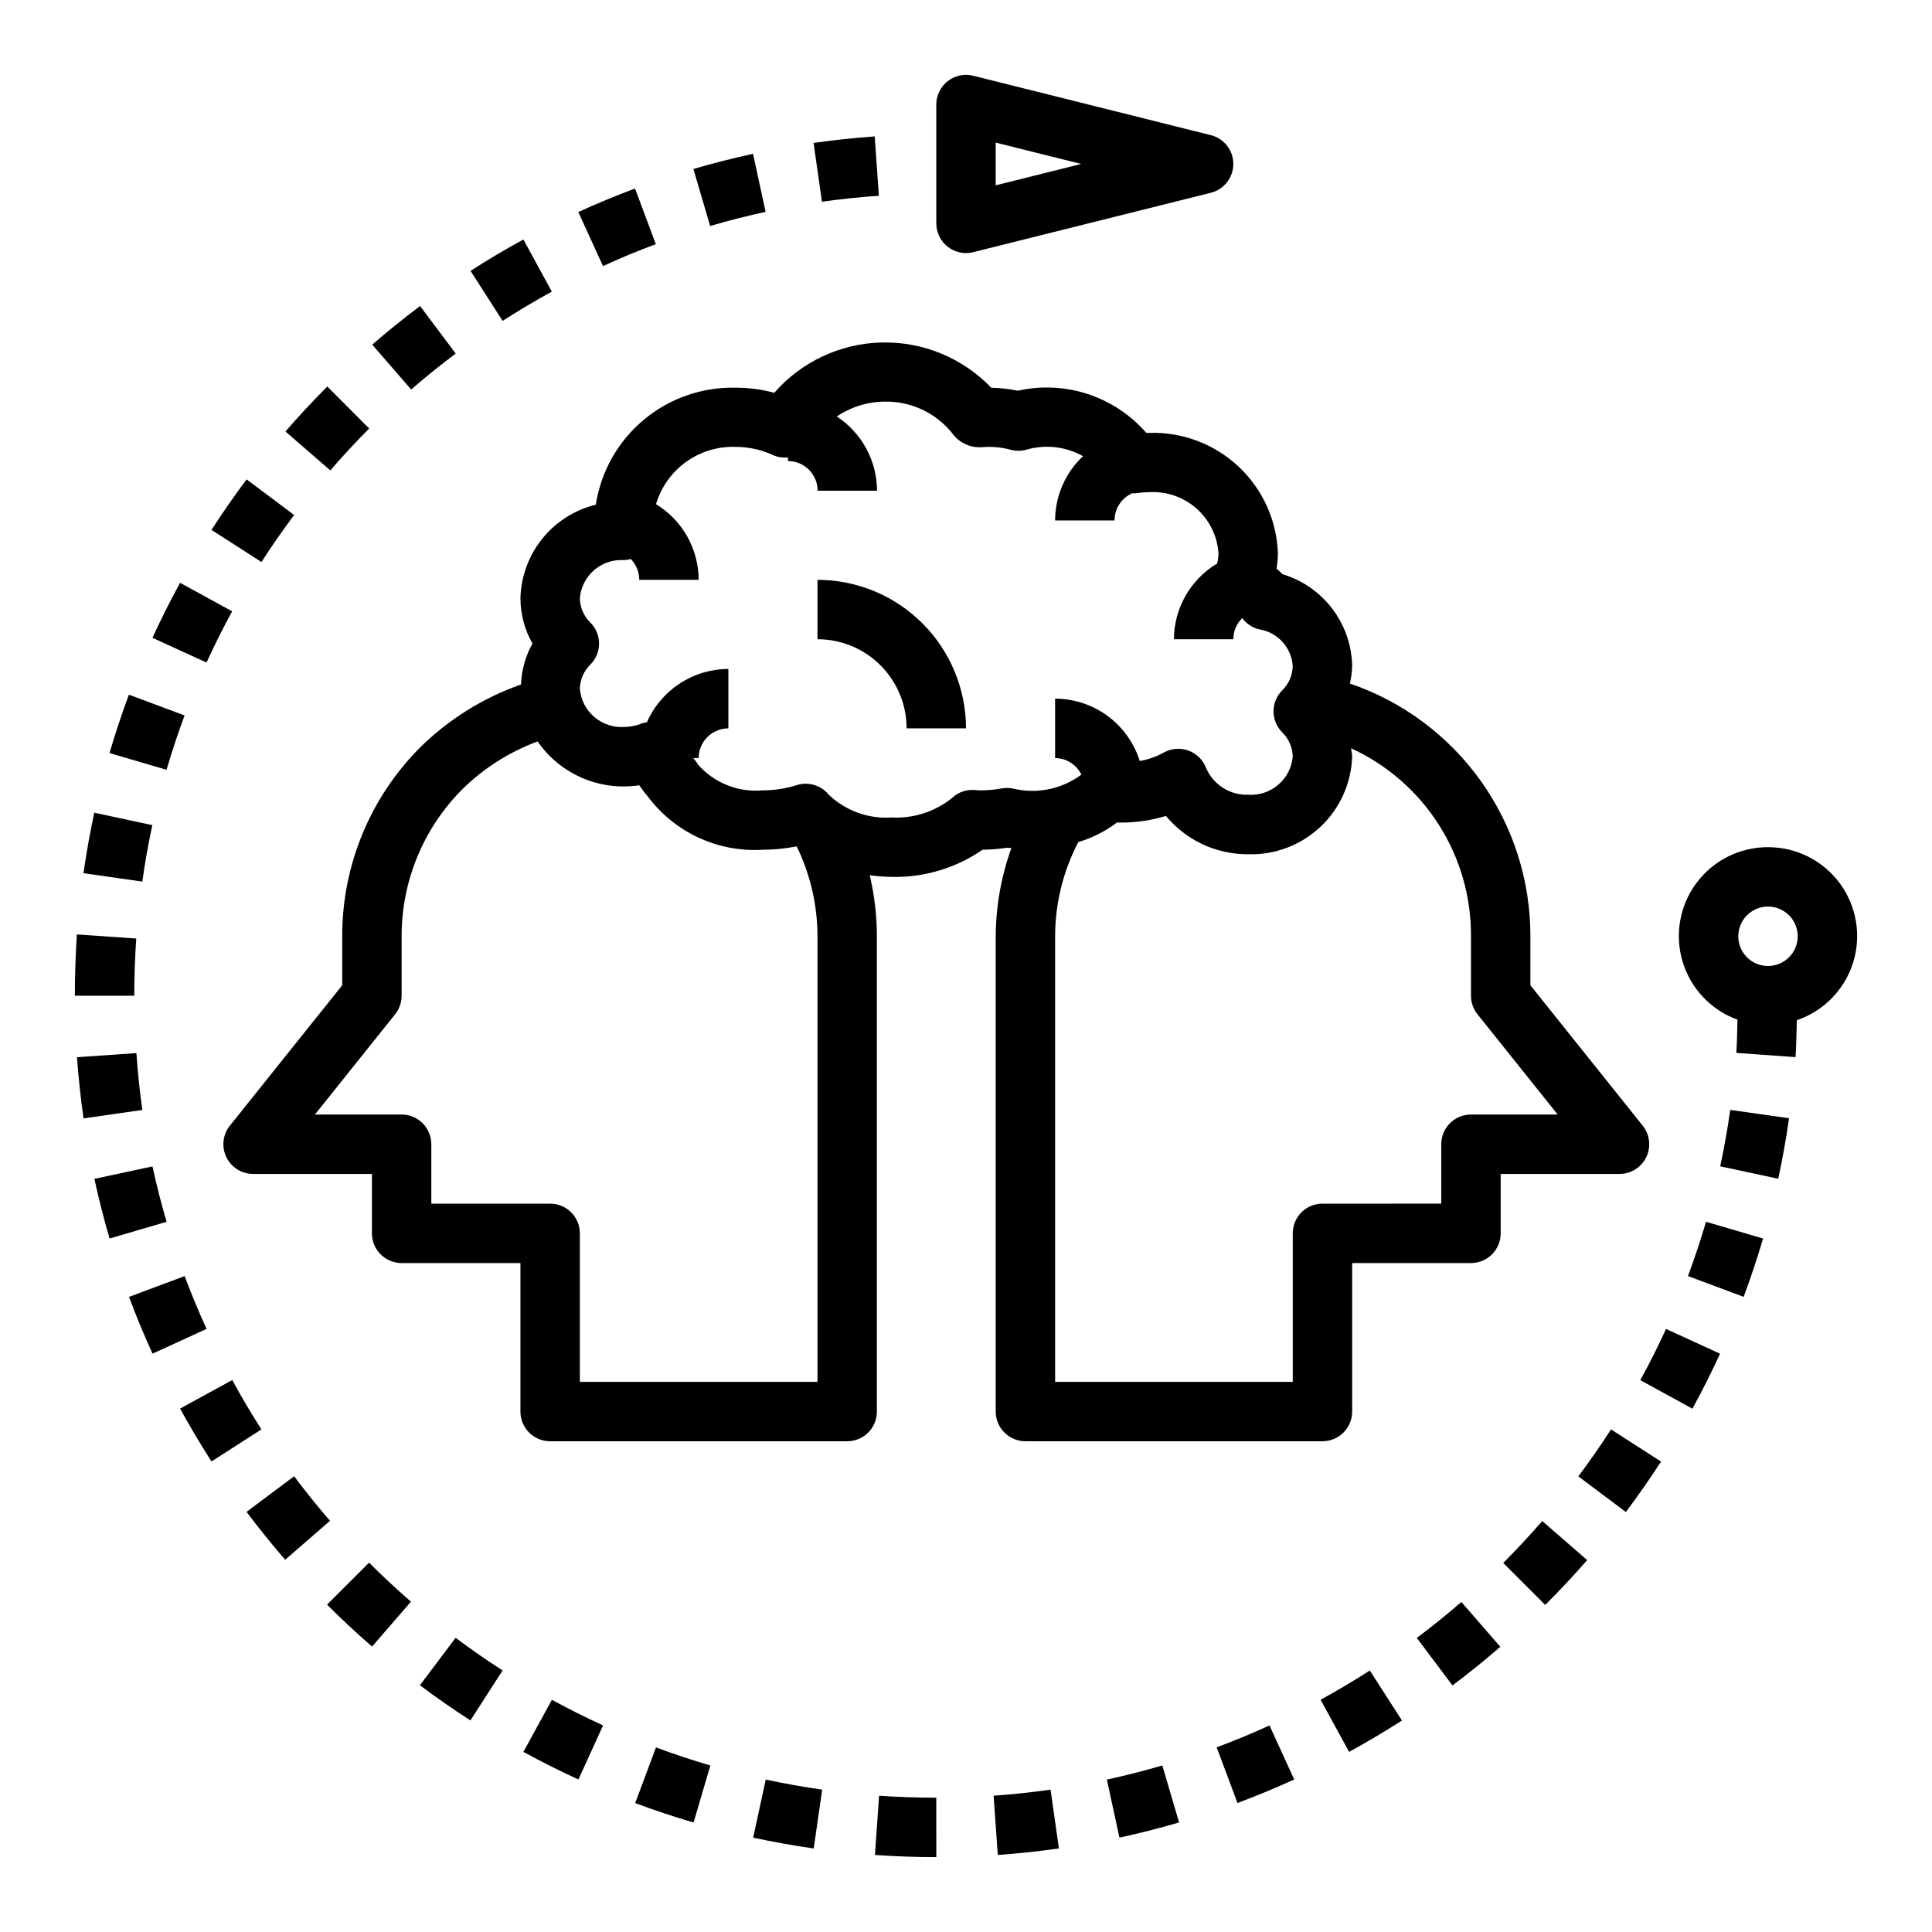 <?xml version="1.0" encoding="UTF-8"?>
<!-- Uploaded to: ICON Repo, www.svgrepo.com, Generator: ICON Repo Mixer Tools -->
<svg fill="#000000" width="800px" height="800px" version="1.1" viewBox="144 144 512 512" xmlns="http://www.w3.org/2000/svg">
 <g>
  <path d="m395.16 209.4c1.91 1.488 4.398 2.016 6.746 1.43l62.977-15.742c3.504-0.879 5.961-4.027 5.961-7.637s-2.457-6.758-5.961-7.637l-62.977-15.742c-2.352-0.586-4.84-0.059-6.75 1.434-1.91 1.492-3.023 3.777-3.027 6.203v31.488c0.004 2.422 1.121 4.711 3.031 6.203zm12.715-27.609 22.648 5.66-22.648 5.66z"/>
  <path d="m360.64 297.66v15.742c6.266 0 12.273 2.488 16.699 6.918 4.43 4.43 6.918 10.434 6.918 16.699h15.746c-0.016-10.438-4.164-20.441-11.543-27.82-7.379-7.379-17.383-11.527-27.82-11.539z"/>
  <path d="m502.34 518.08v-39.359h31.488c2.086 0 4.09-0.828 5.566-2.305 1.477-1.477 2.305-3.481 2.305-5.566v-15.746h31.488c3.027 0.004 5.785-1.734 7.098-4.461s0.941-5.969-0.949-8.328l-29.766-37.203v-12.984c0.027-14.766-4.57-29.168-13.152-41.184-8.578-12.016-20.711-21.039-34.684-25.805 0.352-1.512 0.555-3.055 0.605-4.606-0.094-5.484-1.93-10.801-5.238-15.176s-7.922-7.59-13.176-9.172c-0.516-0.523-1.055-1.016-1.621-1.48 0.223-1.363 0.34-2.742 0.355-4.125-0.316-8.75-4.086-17.02-10.488-22.992-6.402-5.969-14.91-9.16-23.66-8.867h-0.727c-4.137-4.762-9.488-8.316-15.48-10.285-5.996-1.969-12.41-2.277-18.566-0.891-2.316-0.473-4.672-0.738-7.035-0.789-7.574-7.898-18.113-12.25-29.055-11.996-10.938 0.254-21.262 5.094-28.461 13.336-3.289-0.891-6.684-1.344-10.09-1.348-8.914-0.246-17.609 2.766-24.457 8.473-6.852 5.707-11.383 13.719-12.746 22.527-5.59 1.367-10.574 4.531-14.184 9.012-3.609 4.481-5.644 10.027-5.789 15.777 0.008 4.207 1.105 8.34 3.188 11.996-1.848 3.336-2.891 7.059-3.039 10.871-10.008 3.508-19.117 9.184-26.676 16.617-13.285 13.289-20.734 31.316-20.703 50.105v12.98l-29.766 37.207c-1.891 2.359-2.262 5.602-0.949 8.328 1.309 2.727 4.07 4.465 7.098 4.461h31.488v15.746c0 2.086 0.828 4.09 2.305 5.566 1.477 1.477 3.481 2.305 5.566 2.305h31.488v39.359c0 2.09 0.828 4.09 2.305 5.566 1.477 1.477 3.481 2.305 5.566 2.305h78.723c2.086 0 4.09-0.828 5.566-2.305 1.477-1.477 2.305-3.477 2.305-5.566v-125.95c-0.004-5.445-0.641-10.875-1.898-16.176 1.934 0.262 3.883 0.406 5.836 0.434 8.574 0.199 16.996-2.316 24.055-7.195 2.168-0.027 4.328-0.199 6.473-0.52 0.402 0.062 0.789 0 1.172 0.07-2.699 7.504-4.102 15.414-4.148 23.387v125.95c0 2.09 0.828 4.09 2.305 5.566 1.477 1.477 3.481 2.305 5.566 2.305h78.719c2.09 0 4.094-0.828 5.566-2.305 1.477-1.477 2.309-3.477 2.309-5.566zm-141.7-7.871h-62.973v-39.359c0-2.09-0.832-4.09-2.309-5.566-1.477-1.477-3.477-2.305-5.566-2.305h-31.488v-15.746c0-2.086-0.828-4.09-2.305-5.566-1.477-1.477-3.477-2.305-5.566-2.305h-22.977l21.254-26.566v-0.004c1.117-1.395 1.723-3.129 1.723-4.918v-15.746c-0.023-14.605 5.766-28.621 16.082-38.957 5.676-5.594 12.48-9.914 19.957-12.676 2.953 4.266 7.043 7.613 11.805 9.664 4.762 2.051 10.008 2.723 15.133 1.941 0.656 0.996 1.379 1.945 2.164 2.84 7.121 9.625 18.629 14.988 30.574 14.25 3.016 0 6.023-0.301 8.977-0.898 3.621 7.426 5.508 15.578 5.516 23.836zm48.863-157.27c-1.816 0.328-3.664 0.5-5.512 0.512-0.457 0-0.898 0-1.844-0.094l0.004-0.004c-2.188-0.137-4.336 0.652-5.914 2.176-4.5 3.594-10.164 5.414-15.914 5.113-6.144 0.418-12.184-1.754-16.652-5.988-1.492-1.871-3.754-2.961-6.148-2.961-0.801 0-1.598 0.125-2.359 0.371-2.914 0.914-5.945 1.383-9 1.387-6.512 0.602-12.922-1.953-17.23-6.875-0.332-0.609-0.746-1.176-1.227-1.676h1.445c0-4.348 3.527-7.871 7.875-7.871v-15.746c-4.578 0.008-9.055 1.348-12.883 3.852-3.832 2.504-6.852 6.066-8.695 10.258-0.453 0.07-0.902 0.176-1.34 0.32-1.461 0.598-3.023 0.914-4.606 0.938-6.043 0.426-11.316-4.078-11.836-10.117 0.051-2.445 1.074-4.773 2.84-6.469 3-3.062 3-7.961 0-11.02-1.773-1.707-2.797-4.047-2.84-6.504 0.48-5.934 5.586-10.41 11.531-10.117h0.379c0.531-0.039 1.059-0.137 1.574-0.289 1.449 1.477 2.262 3.465 2.258 5.535h15.742c-0.016-8.199-4.301-15.797-11.301-20.059 1.348-4.535 4.168-8.492 8.02-11.238 3.852-2.75 8.508-4.137 13.234-3.941 3.406 0.02 6.766 0.773 9.855 2.215 1.211 0.516 2.539 0.711 3.848 0.566v0.969c2.09 0 4.09 0.828 5.566 2.305 1.477 1.477 2.309 3.477 2.309 5.566h15.742c-0.023-7.934-4.027-15.328-10.66-19.68 3.769-2.547 8.211-3.918 12.762-3.938 7.152-0.113 13.93 3.199 18.23 8.91 1.883 2.242 4.742 3.418 7.652 3.148 2.504-0.195 5.019 0.043 7.441 0.703 1.332 0.352 2.734 0.352 4.066 0 5.051-1.492 10.492-0.883 15.086 1.691-4.699 4.422-7.367 10.582-7.387 17.035h15.746c-0.004-3.133 1.852-5.965 4.723-7.219 0.383 0.023 0.766 0.023 1.148 0 1.059-0.172 2.133-0.262 3.203-0.266 4.59-0.297 9.109 1.234 12.57 4.258 3.461 3.027 5.586 7.301 5.906 11.887-0.012 0.926-0.129 1.848-0.348 2.746-7.07 4.227-11.422 11.844-11.461 20.082h15.746c0-2.109 0.852-4.133 2.359-5.606 1.102 1.5 2.699 2.559 4.512 2.984 4.875 0.77 8.559 4.82 8.871 9.746-0.051 2.445-1.074 4.773-2.84 6.469-3 3.062-3 7.961 0 11.023 1.766 1.691 2.785 4.016 2.84 6.461-0.516 6.031-5.769 10.531-11.809 10.125-4.82 0.16-9.25-2.652-11.152-7.086-0.816-2.156-2.535-3.848-4.707-4.629-2.172-0.777-4.574-0.566-6.574 0.582-1.969 1.066-4.094 1.809-6.297 2.195-1.496-4.781-4.481-8.961-8.516-11.934-4.031-2.969-8.91-4.578-13.922-4.59v15.746c2.969 0.02 5.664 1.719 6.969 4.383-5.223 3.898-11.918 5.242-18.238 3.672-0.941-0.172-1.902-0.176-2.844-0.016zm77.09 117.91v39.359h-62.977v-118.08c0.016-8.695 2.125-17.262 6.148-24.969 3.695-1.098 7.164-2.852 10.234-5.18 4.394 0.121 8.777-0.469 12.98-1.746 5.375 6.473 13.367 10.199 21.781 10.152 7.086 0.219 13.969-2.383 19.137-7.231 5.172-4.848 8.207-11.551 8.441-18.637 0-0.789-0.219-1.473-0.293-2.219 9.531 4.367 17.602 11.391 23.238 20.23 5.637 8.836 8.602 19.117 8.543 29.598v15.746c-0.004 1.789 0.605 3.523 1.723 4.918l21.254 26.57h-22.977c-4.348 0-7.875 3.523-7.875 7.871v15.742l-31.488 0.004c-4.348 0-7.871 3.523-7.871 7.871z"/>
  <path d="m578.7 509.76 13.809 7.559c2.613-4.769 5.078-9.676 7.32-14.578l-14.32-6.559c-2.086 4.582-4.371 9.137-6.809 13.578z"/>
  <path d="m531.28 568.54c-3.816 3.305-7.785 6.512-11.809 9.523l9.445 12.594c4.328-3.242 8.598-6.684 12.684-10.234z"/>
  <path d="m618.12 440.35-15.586-2.219c-0.699 4.922-1.574 9.949-2.668 14.957l15.391 3.297c1.141-5.363 2.106-10.73 2.863-16.035z"/>
  <path d="m591.33 482.17 14.762 5.512c1.898-5.109 3.629-10.312 5.141-15.461l-15.113-4.434c-1.41 4.769-3.019 9.617-4.789 14.383z"/>
  <path d="m564.62 557.44-11.91-10.352c-3.258 3.762-6.731 7.496-10.336 11.109l11.125 11.121c3.887-3.863 7.629-7.879 11.121-11.879z"/>
  <path d="m180.11 392.72-15.742-1.086c-0.34 5.375-0.531 10.836-0.531 16.238h15.742c0.004-5.039 0.176-10.141 0.531-15.152z"/>
  <path d="m584.2 531.34-13.262-8.535c-2.738 4.242-5.652 8.43-8.66 12.453l12.594 9.445c3.227-4.297 6.359-8.797 9.328-13.363z"/>
  <path d="m375.81 180.15c-5.422 0.387-10.871 0.969-16.207 1.73l2.227 15.578c4.969-0.699 10.043-1.242 15.082-1.574z"/>
  <path d="m515.53 599.95-8.516-13.25c-4.211 2.707-8.605 5.32-13.043 7.754l7.559 13.809c4.742-2.598 9.465-5.394 14-8.312z"/>
  <path d="m173.02 343.57 15.113 4.434c1.41-4.809 3.023-9.66 4.785-14.398l-14.762-5.512c-1.883 5.102-3.617 10.305-5.137 15.477z"/>
  <path d="m200.05 284.43 13.238 8.508c2.738-4.25 5.652-8.438 8.66-12.453l-12.594-9.445c-3.231 4.312-6.363 8.816-9.305 13.391z"/>
  <path d="m332.25 611.87c-4.856-1.426-9.699-3.031-14.406-4.785l-5.512 14.746c5.062 1.891 10.234 3.629 15.477 5.148z"/>
  <path d="m252.91 568.46c-3.832-3.32-7.566-6.801-11.098-10.344l-11.148 11.129c3.801 3.801 7.809 7.543 11.934 11.117z"/>
  <path d="m184.41 313.03 14.32 6.551c2.109-4.621 4.402-9.188 6.801-13.57l-13.809-7.559c-2.582 4.723-5.059 9.621-7.312 14.578z"/>
  <path d="m241.84 257.56-11.09-11.125c-3.871 3.863-7.613 7.871-11.109 11.918l11.902 10.312c3.223-3.762 6.691-7.492 10.297-11.105z"/>
  <path d="m361.89 618.28c-5.016-0.715-10.035-1.621-14.957-2.676l-3.336 15.391c5.273 1.133 10.668 2.102 16.043 2.867z"/>
  <path d="m392.12 620.41c-5.07 0-10.164-0.172-15.152-0.527l-1.102 15.703c5.352 0.379 10.832 0.566 16.27 0.566z"/>
  <path d="m407.32 619.88 1.102 15.703c5.406-0.387 10.855-0.961 16.199-1.723l-2.211-15.586c-4.984 0.711-10.066 1.254-15.09 1.605z"/>
  <path d="m437.33 615.61 3.336 15.383c5.289-1.148 10.605-2.504 15.801-4.023l-4.434-15.105c-4.801 1.414-9.777 2.676-14.703 3.746z"/>
  <path d="m486.98 615.58-6.551-14.32c-4.582 2.094-9.289 4.047-13.996 5.801l5.512 14.754c5.055-1.891 10.113-3.984 15.035-6.234z"/>
  <path d="m343.56 184.76c-5.289 1.148-10.605 2.504-15.801 4.023l4.434 15.105c4.832-1.418 9.777-2.676 14.703-3.746z"/>
  <path d="m255.33 225.1c-4.328 3.234-8.598 6.684-12.684 10.234l10.312 11.887c3.816-3.297 7.785-6.504 11.809-9.523z"/>
  <path d="m255.28 590.61c4.305 3.234 8.809 6.367 13.383 9.32l8.535-13.242c-4.266-2.738-8.453-5.652-12.453-8.66z"/>
  <path d="m303.82 601.26c-4.598-2.102-9.164-4.394-13.562-6.801l-7.547 13.809c4.723 2.59 9.637 5.055 14.578 7.312z"/>
  <path d="m282.71 207.47c-4.723 2.566-9.445 5.367-14.012 8.32l8.5 13.25c4.281-2.754 8.66-5.359 13.043-7.754z"/>
  <path d="m317.8 208.71-5.512-14.754c-5.055 1.891-10.117 3.992-15.035 6.234l6.551 14.328c4.578-2.125 9.285-4.074 13.996-5.809z"/>
  <path d="m191.72 517.29c2.59 4.723 5.398 9.445 8.328 14.012l13.234-8.504c-2.723-4.273-5.359-8.656-7.723-13.074z"/>
  <path d="m169.02 456.41c1.125 5.227 2.481 10.539 4.016 15.809l15.113-4.426c-1.441-4.894-2.691-9.84-3.738-14.688z"/>
  <path d="m178.19 487.69c1.898 5.094 4 10.156 6.234 15.043l14.32-6.559c-2.078-4.543-4.031-9.25-5.809-13.996z"/>
  <path d="m166.12 375.41 15.594 2.219c0.691-4.922 1.574-9.949 2.66-14.957l-15.391-3.297c-1.141 5.359-2.109 10.754-2.863 16.035z"/>
  <path d="m166.14 440.38 15.586-2.227c-0.699-4.945-1.242-10.02-1.574-15.074l-15.742 1.094c0.391 5.438 0.965 10.895 1.73 16.207z"/>
  <path d="m209.34 544.66c3.234 4.32 6.684 8.59 10.234 12.691l11.887-10.32c-3.312-3.816-6.512-7.785-9.516-11.809z"/>
  <path d="m612.54 368.51c-7.457-0.023-14.484 3.488-18.945 9.465-4.461 5.973-5.832 13.711-3.691 20.852 2.137 7.144 7.531 12.855 14.543 15.395-0.086 2.945-0.102 5.91-0.309 8.809l15.695 1.117c0.227-3.219 0.25-6.512 0.348-9.785h0.004c7.109-2.414 12.645-8.078 14.895-15.242 2.25-7.164 0.949-14.977-3.504-21.023s-11.523-9.609-19.035-9.586zm0 31.488c-3.184 0-6.055-1.918-7.273-4.859s-0.543-6.328 1.707-8.582c2.25-2.25 5.637-2.922 8.578-1.703 2.941 1.215 4.859 4.086 4.859 7.269 0 2.09-0.828 4.09-2.305 5.566-1.477 1.477-3.477 2.309-5.566 2.309z"/>
 </g>
</svg>